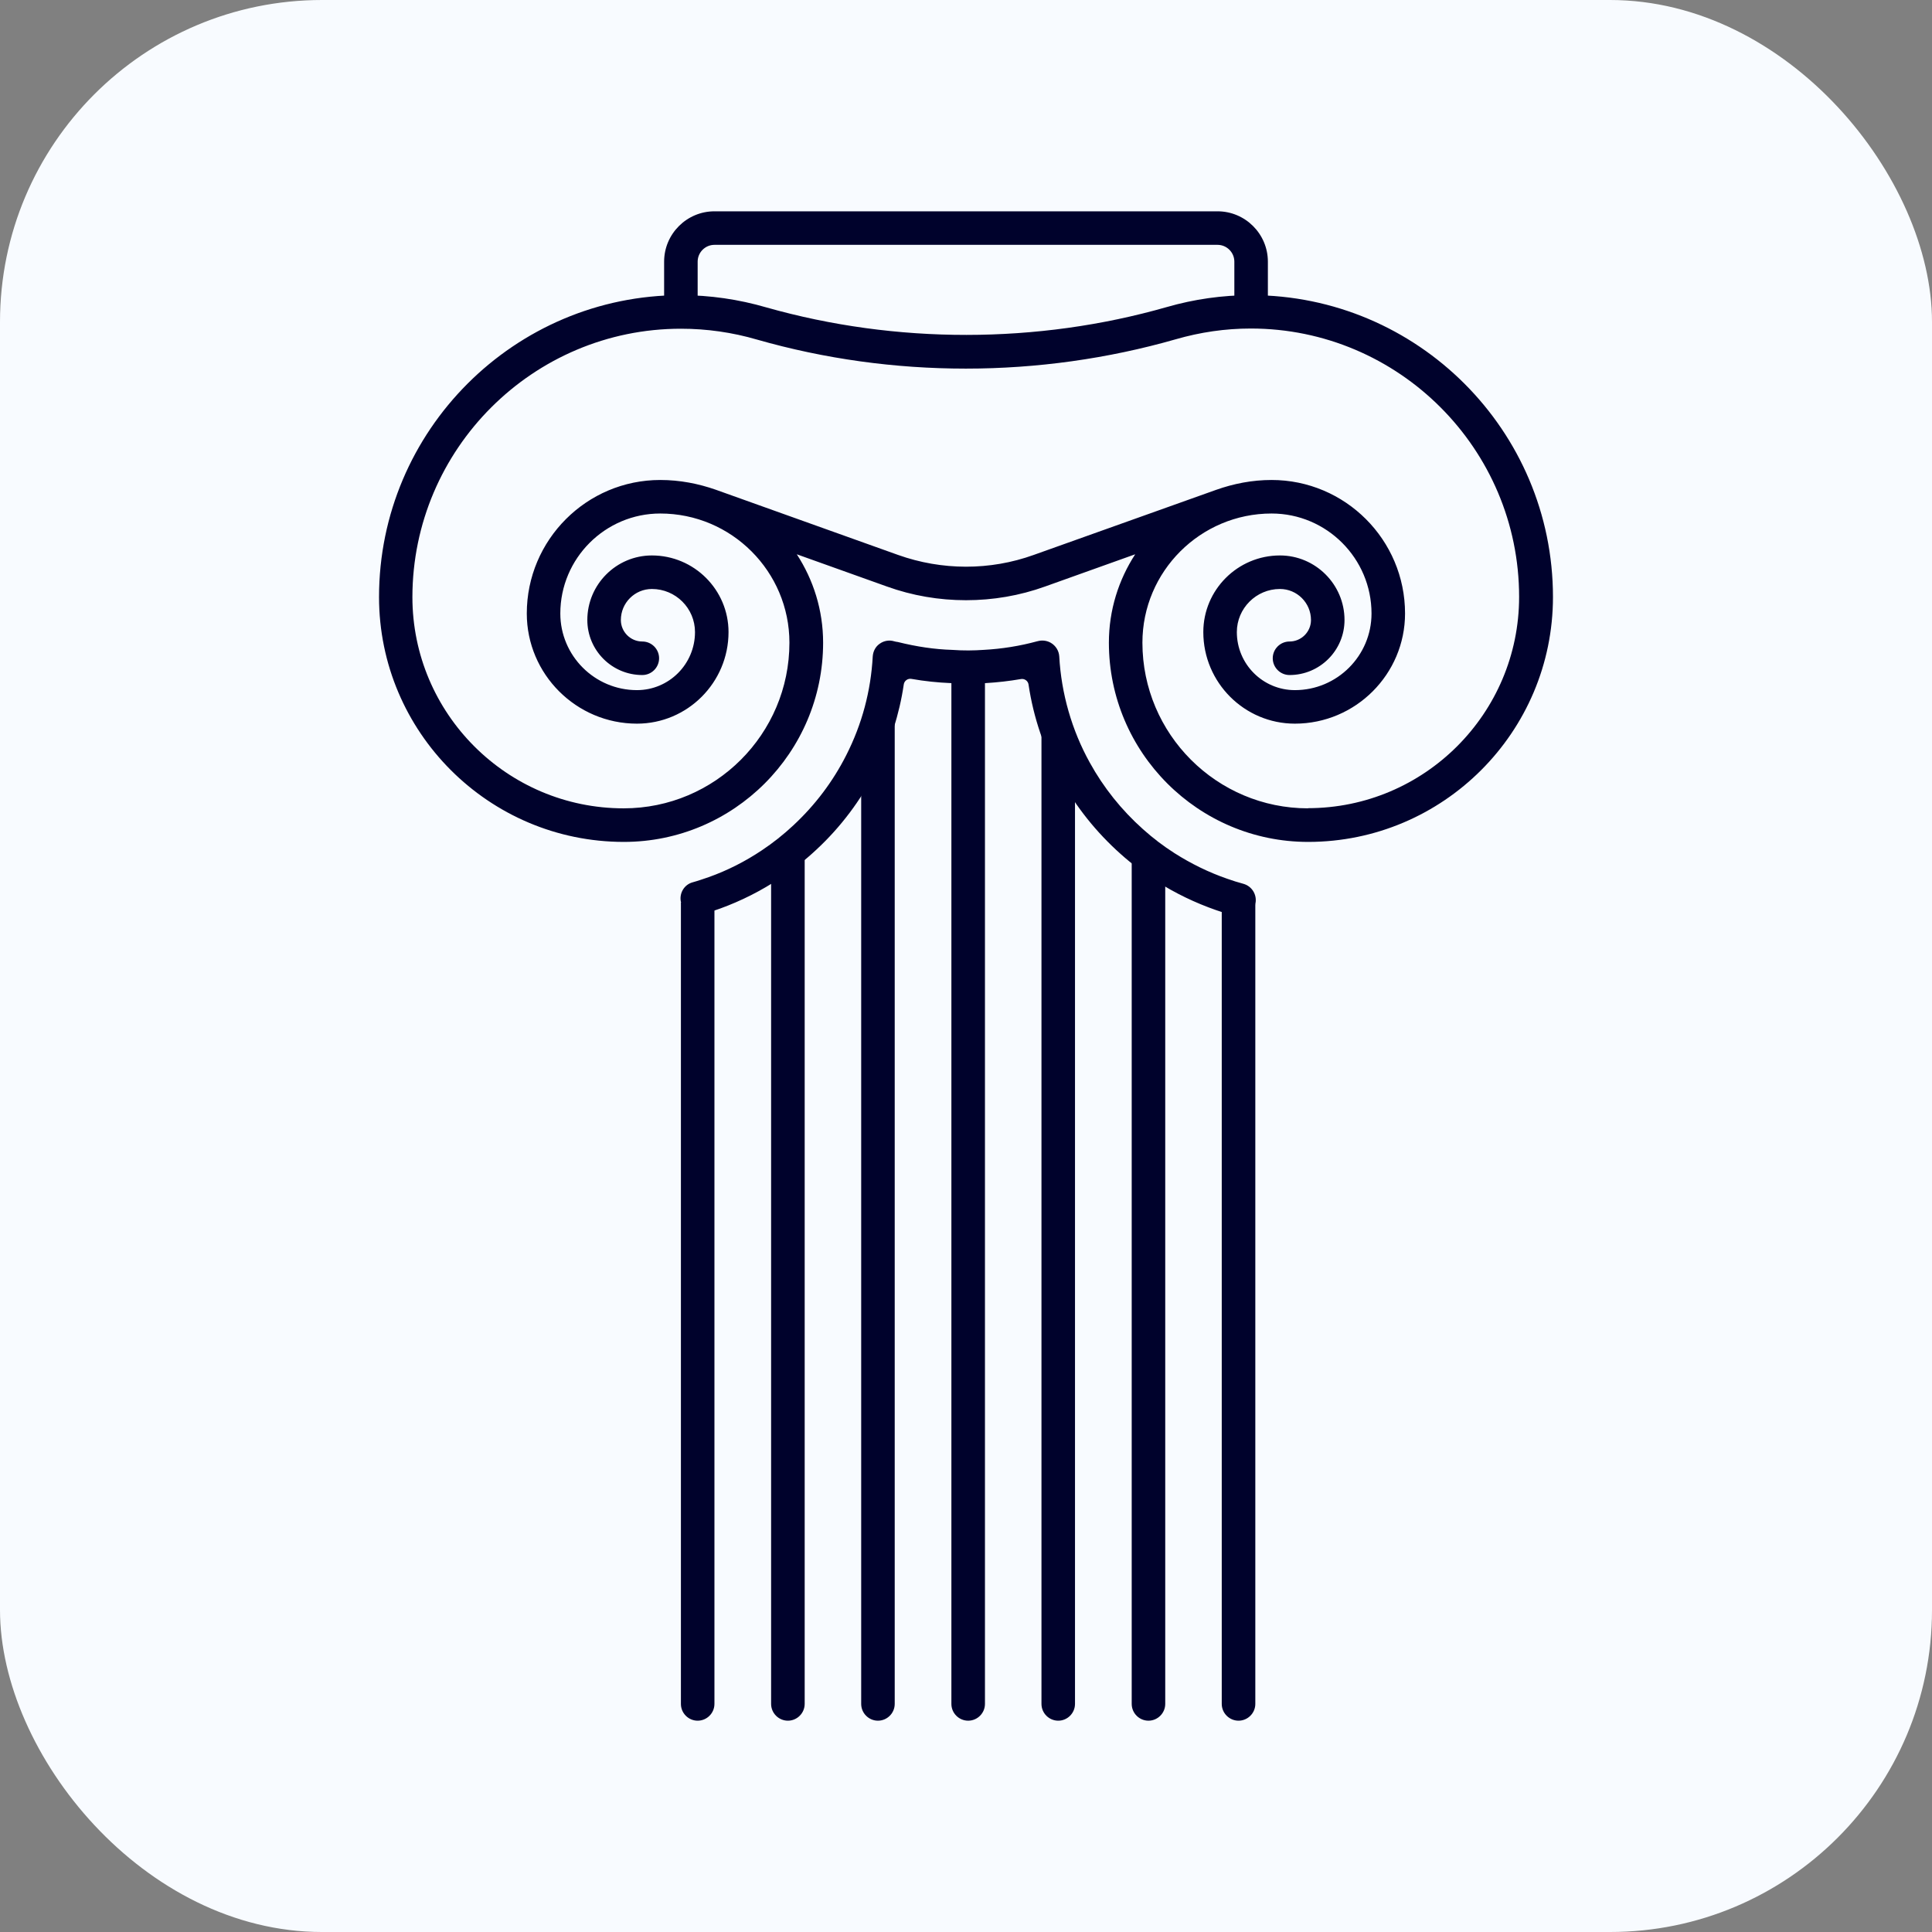 <svg width="48" height="48" viewBox="0 0 48 48" fill="none" xmlns="http://www.w3.org/2000/svg">
<rect x="0" y="0" width="48" height="48" fill="#808080" stroke="none"/>
<rect width="48" height="48" rx="8" fill="#F8FBFF"/>
<g clip-path="url(#clip0_700_2582)">
<path d="M31.5 7.75H30.667V6.5C30.667 6.271 30.479 6.083 30.25 6.083H17.75C17.521 6.083 17.333 6.271 17.333 6.5V7.75H16.5V6.5C16.5 5.812 17.062 5.25 17.75 5.25H30.25C30.938 5.25 31.5 5.812 31.5 6.5V7.75Z" fill="#00022C"/>
<path d="M31.083 7.333C30.371 7.333 29.667 7.433 28.988 7.629C25.767 8.55 22.258 8.55 19.038 7.637C18.35 7.437 17.637 7.333 16.917 7.333C12.783 7.333 9.417 10.696 9.417 14.833C9.417 18.188 12.146 20.917 15.5 20.917C18.229 20.917 20.45 18.696 20.45 15.967C20.45 15.158 20.208 14.404 19.796 13.771L22.033 14.571C22.667 14.8 23.333 14.912 24 14.912C24.667 14.912 25.333 14.8 25.967 14.571L28.204 13.771C27.792 14.404 27.55 15.158 27.55 15.967C27.55 18.696 29.771 20.917 32.5 20.917C35.854 20.917 38.583 18.188 38.583 14.833C38.583 10.696 35.217 7.333 31.083 7.333ZM32.5 20.083C30.229 20.083 28.383 18.238 28.383 15.967C28.383 14.196 29.825 12.758 31.592 12.758C32.962 12.758 34.075 13.875 34.075 15.242C34.075 16.292 33.221 17.146 32.171 17.146C31.375 17.146 30.729 16.5 30.729 15.704C30.729 15.117 31.208 14.633 31.8 14.633C32.225 14.633 32.571 14.979 32.571 15.404C32.571 15.7 32.329 15.938 32.038 15.938C31.808 15.938 31.621 16.125 31.621 16.354C31.621 16.583 31.808 16.771 32.038 16.771C32.792 16.771 33.404 16.158 33.404 15.404C33.404 14.521 32.683 13.8 31.8 13.8C30.75 13.8 29.896 14.654 29.896 15.704C29.896 16.958 30.917 17.979 32.171 17.979C33.679 17.979 34.908 16.75 34.908 15.242C34.908 13.412 33.421 11.925 31.592 11.925C31.108 11.925 30.646 12.017 30.212 12.171L25.683 13.787C24.596 14.179 23.4 14.175 22.312 13.787L17.783 12.167C17.354 12.017 16.892 11.925 16.404 11.925C14.575 11.925 13.088 13.412 13.088 15.242C13.088 16.75 14.317 17.979 15.825 17.979C17.079 17.979 18.1 16.958 18.1 15.704C18.1 14.654 17.246 13.8 16.196 13.8C15.312 13.8 14.592 14.521 14.592 15.404C14.592 16.158 15.204 16.771 15.958 16.771C16.188 16.771 16.375 16.583 16.375 16.354C16.375 16.125 16.188 15.938 15.958 15.938C15.662 15.938 15.425 15.696 15.425 15.404C15.425 14.979 15.771 14.633 16.196 14.633C16.788 14.633 17.267 15.113 17.267 15.704C17.267 16.5 16.621 17.146 15.825 17.146C14.775 17.146 13.921 16.292 13.921 15.242C13.921 13.871 15.037 12.758 16.404 12.758C18.175 12.758 19.613 14.2 19.613 15.967C19.613 18.238 17.767 20.083 15.496 20.083C12.6 20.083 10.246 17.729 10.246 14.833C10.25 11.158 13.242 8.167 16.917 8.167C17.558 8.167 18.196 8.258 18.808 8.437C20.488 8.917 22.233 9.158 23.996 9.158C25.758 9.158 27.525 8.912 29.212 8.429C29.817 8.254 30.442 8.162 31.075 8.162C34.75 8.162 37.742 11.154 37.742 14.829C37.742 17.725 35.388 20.079 32.492 20.079L32.5 20.083Z" fill="#00022C"/>
<path d="M31.188 22.454V42.333C31.188 42.562 31 42.75 30.771 42.75C30.542 42.75 30.354 42.562 30.354 42.333V22.225C30.625 22.321 30.904 22.396 31.188 22.454Z" fill="#00022C"/>
<path d="M28.95 21.546V42.333C28.95 42.562 28.762 42.75 28.533 42.75C28.304 42.75 28.117 42.562 28.117 42.333V20.913C28.379 21.146 28.658 21.358 28.95 21.546Z" fill="#00022C"/>
<path d="M26.708 19.15V42.333C26.708 42.562 26.521 42.75 26.292 42.75C26.062 42.75 25.875 42.562 25.875 42.333V16.337C25.875 16.337 25.892 16.337 25.9 16.333C25.954 17.35 26.242 18.308 26.708 19.15Z" fill="#00022C"/>
<path d="M24.471 16.563V42.333C24.471 42.563 24.283 42.75 24.054 42.75C23.825 42.75 23.637 42.563 23.637 42.333V16.567C23.758 16.575 23.879 16.579 24 16.579C24.158 16.579 24.317 16.575 24.471 16.563Z" fill="#00022C"/>
<path d="M22.229 16.363V42.333C22.229 42.562 22.042 42.75 21.812 42.75C21.583 42.75 21.396 42.562 21.396 42.333V18.954C21.8 18.158 22.05 17.275 22.1 16.333C22.142 16.346 22.183 16.354 22.229 16.363Z" fill="#00022C"/>
<path d="M19.992 20.817V42.333C19.992 42.562 19.804 42.75 19.575 42.75C19.346 42.75 19.158 42.562 19.158 42.333V21.475C19.454 21.279 19.733 21.058 19.992 20.817Z" fill="#00022C"/>
<path d="M17.75 22.188V42.333C17.75 42.563 17.562 42.75 17.333 42.75C17.104 42.75 16.917 42.563 16.917 42.333V22.429C17.204 22.367 17.479 22.288 17.75 22.188Z" fill="#00022C"/>
<path d="M31.192 22.438C31.142 22.675 30.904 22.821 30.671 22.754C30.512 22.712 30.363 22.663 30.217 22.613C29.7 22.433 29.196 22.192 28.729 21.892C28.421 21.692 28.121 21.467 27.842 21.217C27.238 20.679 26.733 20.046 26.346 19.342C25.946 18.621 25.675 17.825 25.554 17.008C25.542 16.917 25.454 16.854 25.363 16.871C25.075 16.921 24.783 16.954 24.496 16.971C24.225 16.992 23.913 16.996 23.613 16.971C23.3 16.958 22.975 16.925 22.646 16.867C22.554 16.85 22.467 16.913 22.454 17.004C22.346 17.742 22.117 18.454 21.771 19.133C21.387 19.883 20.887 20.55 20.279 21.113C20.004 21.371 19.704 21.604 19.392 21.812C18.917 22.129 18.413 22.383 17.896 22.571C17.746 22.625 17.596 22.675 17.442 22.721C17.208 22.788 16.971 22.642 16.917 22.408C16.871 22.196 16.996 21.979 17.208 21.921C17.346 21.883 17.475 21.837 17.608 21.792C18.067 21.629 18.512 21.404 18.929 21.125C19.204 20.942 19.467 20.733 19.708 20.508C20.246 20.008 20.692 19.421 21.025 18.762C21.417 17.992 21.637 17.163 21.683 16.308C21.692 16.179 21.754 16.062 21.858 15.992C21.962 15.917 22.096 15.896 22.217 15.933C22.246 15.942 22.271 15.946 22.304 15.95C22.775 16.067 23.221 16.133 23.654 16.146C23.946 16.167 24.188 16.163 24.438 16.146C24.896 16.121 25.337 16.05 25.767 15.933C25.783 15.929 25.804 15.925 25.821 15.921C25.921 15.904 26.021 15.921 26.108 15.971C26.229 16.042 26.308 16.167 26.317 16.308C26.367 17.229 26.629 18.142 27.075 18.946C27.417 19.567 27.863 20.125 28.396 20.6C28.642 20.821 28.904 21.021 29.179 21.196C29.592 21.458 30.033 21.675 30.492 21.833C30.621 21.879 30.754 21.921 30.892 21.958C31.104 22.017 31.233 22.229 31.192 22.442V22.438Z" fill="#00022C"/>
</g>
<defs>
<clipPath id="clip0_700_2582">
<rect width="29.167" height="37.5" fill="white" transform="translate(9.417 5.25)"/>
</clipPath>
</defs>
</svg>

